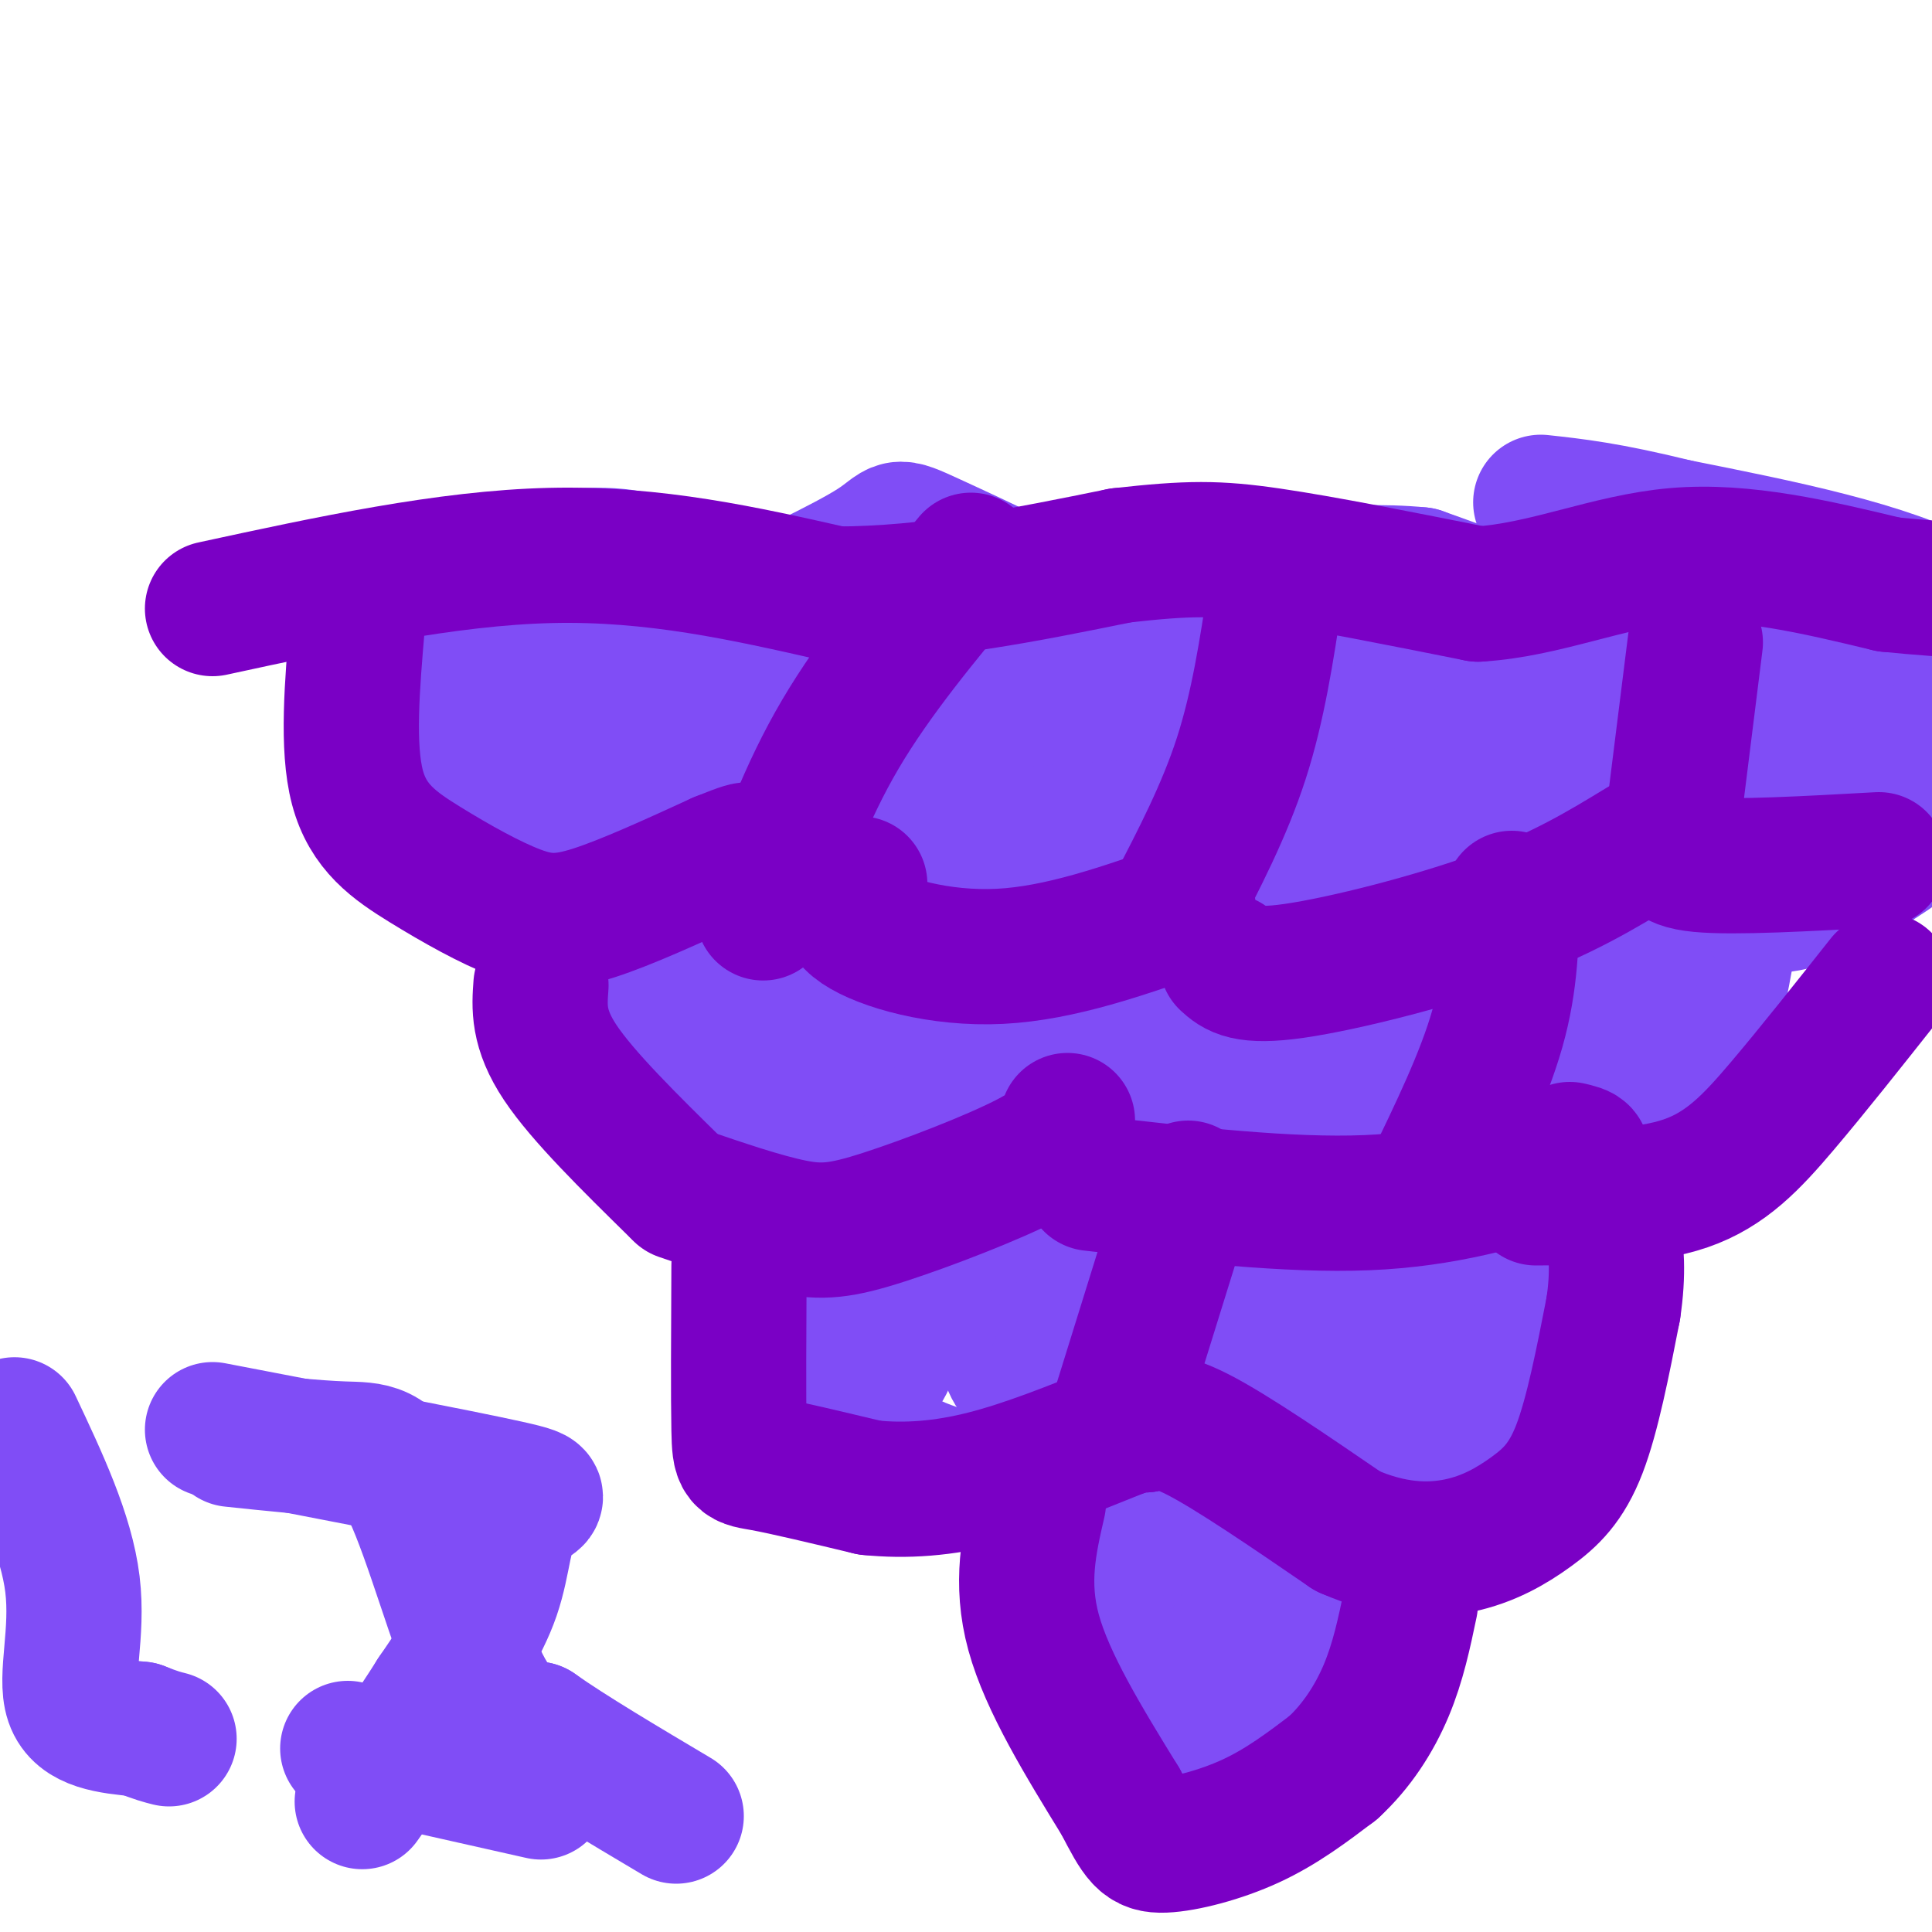<svg viewBox='0 0 400 400' version='1.1' xmlns='http://www.w3.org/2000/svg' xmlns:xlink='http://www.w3.org/1999/xlink'><g fill='none' stroke='#804DF6' stroke-width='28' stroke-linecap='round' stroke-linejoin='round'><path d='M151,126c0.660,11.689 1.320,23.378 2,30c0.680,6.622 1.379,8.177 4,11c2.621,2.823 7.164,6.914 12,9c4.836,2.086 9.966,2.167 16,1c6.034,-1.167 12.971,-3.584 19,-6c6.029,-2.416 11.151,-4.833 15,-8c3.849,-3.167 6.424,-7.083 9,-11'/><path d='M228,152c1.708,-3.808 1.477,-7.827 3,-11c1.523,-3.173 4.800,-5.500 -3,-11c-7.800,-5.500 -26.677,-14.173 -35,-18c-8.323,-3.827 -6.092,-2.808 -12,1c-5.908,3.808 -19.954,10.404 -34,17'/><path d='M238,143c2.124,7.718 4.249,15.437 7,22c2.751,6.563 6.129,11.972 12,15c5.871,3.028 14.234,3.677 22,4c7.766,0.323 14.935,0.321 23,-2c8.065,-2.321 17.028,-6.962 23,-13c5.972,-6.038 8.954,-13.472 9,-20c0.046,-6.528 -2.844,-12.151 -10,-17c-7.156,-4.849 -18.578,-8.925 -30,-13'/><path d='M294,119c-14.833,-1.500 -36.917,1.250 -59,4'/><path d='M338,137c2.904,15.479 5.808,30.957 9,39c3.192,8.043 6.673,8.650 11,10c4.327,1.350 9.500,3.444 21,-2c11.500,-5.444 29.327,-18.427 36,-30c6.673,-11.573 2.192,-21.735 -11,-29c-13.192,-7.265 -35.096,-11.632 -57,-16'/><path d='M347,109c-14.167,-3.500 -21.083,-4.250 -28,-5'/><path d='M140,120c-3.417,-2.395 -6.834,-4.790 -15,-5c-8.166,-0.210 -21.080,1.764 -29,4c-7.920,2.236 -10.844,4.733 -13,5c-2.156,0.267 -3.542,-1.697 -5,6c-1.458,7.697 -2.988,25.056 3,33c5.988,7.944 19.494,6.472 33,5'/><path d='M114,168c10.156,-0.556 19.044,-4.444 23,-8c3.956,-3.556 2.978,-6.778 2,-10'/><path d='M140,176c-4.534,8.737 -9.067,17.473 -11,24c-1.933,6.527 -1.265,10.844 -1,14c0.265,3.156 0.126,5.149 3,9c2.874,3.851 8.760,9.558 15,13c6.240,3.442 12.834,4.619 20,3c7.166,-1.619 14.905,-6.034 21,-13c6.095,-6.966 10.548,-16.483 15,-26'/><path d='M202,200c2.111,-7.556 -0.111,-13.444 -3,-18c-2.889,-4.556 -6.444,-7.778 -10,-11'/><path d='M222,183c-3.107,3.705 -6.213,7.411 -8,12c-1.787,4.589 -2.254,10.062 -2,15c0.254,4.938 1.228,9.340 3,13c1.772,3.660 4.341,6.579 8,9c3.659,2.421 8.408,4.344 14,6c5.592,1.656 12.026,3.045 19,1c6.974,-2.045 14.487,-7.522 22,-13'/><path d='M278,226c6.622,-7.311 12.178,-19.089 14,-26c1.822,-6.911 -0.089,-8.956 -2,-11'/><path d='M295,202c-3.244,6.844 -6.489,13.689 1,20c7.489,6.311 25.711,12.089 35,14c9.289,1.911 9.644,-0.044 10,-2'/><path d='M341,234c3.956,-3.289 8.844,-10.511 12,-19c3.156,-8.489 4.578,-18.244 6,-28'/><path d='M181,237c-7.544,17.676 -15.088,35.352 -17,44c-1.912,8.648 1.807,8.266 7,11c5.193,2.734 11.860,8.582 21,12c9.140,3.418 20.754,4.405 29,1c8.246,-3.405 13.123,-11.203 18,-19'/><path d='M261,293c0.000,0.000 2.000,-40.000 2,-40'/><path d='M265,270c-0.644,8.622 -1.289,17.244 -2,23c-0.711,5.756 -1.489,8.644 5,11c6.489,2.356 20.244,4.178 34,6'/><path d='M302,310c7.357,0.143 8.750,-2.500 11,-4c2.250,-1.500 5.357,-1.857 10,-13c4.643,-11.143 10.821,-33.071 17,-55'/><path d='M340,238c2.833,-9.167 1.417,-4.583 0,0'/><path d='M237,311c-3.643,7.851 -7.286,15.703 -9,21c-1.714,5.297 -1.498,8.041 1,13c2.498,4.959 7.278,12.133 11,16c3.722,3.867 6.387,4.426 9,5c2.613,0.574 5.175,1.164 10,-2c4.825,-3.164 11.912,-10.082 19,-17'/><path d='M278,347c3.933,-4.956 4.267,-8.844 4,-15c-0.267,-6.156 -1.133,-14.578 -2,-23'/><path d='M263,345c2.483,-16.083 4.965,-32.166 10,-47c5.035,-14.834 12.621,-28.419 13,-27c0.379,1.419 -6.451,17.842 -13,29c-6.549,11.158 -12.817,17.053 -19,23c-6.183,5.947 -12.280,11.947 -7,2c5.280,-9.947 21.937,-35.842 32,-46c10.063,-10.158 13.531,-4.579 17,1'/><path d='M296,280c-0.592,7.557 -10.572,25.950 -17,35c-6.428,9.050 -9.306,8.757 -11,2c-1.694,-6.757 -2.205,-19.976 8,-35c10.205,-15.024 31.127,-31.852 25,-19c-6.127,12.852 -39.303,55.383 -53,72c-13.697,16.617 -7.913,7.319 -1,-4c6.913,-11.319 14.957,-24.660 23,-38'/><path d='M270,293c7.437,-11.749 14.530,-22.123 13,-15c-1.530,7.123 -11.683,31.743 -19,43c-7.317,11.257 -11.796,9.151 -9,-1c2.796,-10.151 12.868,-28.348 24,-45c11.132,-16.652 23.323,-31.758 21,-23c-2.323,8.758 -19.162,41.379 -36,74'/><path d='M264,326c-9.256,17.020 -14.396,22.572 -9,14c5.396,-8.572 21.327,-31.266 27,-36c5.673,-4.734 1.088,8.494 -4,20c-5.088,11.506 -10.677,21.290 -9,11c1.677,-10.290 10.622,-40.654 23,-65c12.378,-24.346 28.189,-42.673 44,-61'/><path d='M336,209c7.379,-8.950 3.825,-0.824 -11,24c-14.825,24.824 -40.923,66.348 -42,66c-1.077,-0.348 22.866,-42.568 36,-63c13.134,-20.432 15.459,-19.078 8,-4c-7.459,15.078 -24.703,43.879 -28,52c-3.297,8.121 7.351,-4.440 18,-17'/><path d='M317,267c6.691,-6.509 14.420,-14.280 16,-15c1.580,-0.720 -2.989,5.611 -16,20c-13.011,14.389 -34.465,36.835 -25,12c9.465,-24.835 49.847,-96.953 57,-110c7.153,-13.047 -18.924,32.976 -45,79'/><path d='M304,253c7.080,-4.770 47.279,-56.196 36,-45c-11.279,11.196 -74.037,85.014 -80,94c-5.963,8.986 44.868,-46.861 67,-74c22.132,-27.139 15.566,-25.569 9,-24'/><path d='M336,204c-19.989,16.019 -74.461,68.067 -74,69c0.461,0.933 55.855,-49.249 57,-49c1.145,0.249 -51.959,50.928 -60,60c-8.041,9.072 28.979,-23.464 66,-56'/><path d='M325,228c17.746,-12.981 29.112,-17.434 9,-2c-20.112,15.434 -71.700,50.756 -92,54c-20.300,3.244 -9.312,-25.588 1,-38c10.312,-12.412 19.946,-8.403 29,-17c9.054,-8.597 17.527,-29.798 26,-51'/><path d='M298,174c-9.833,-2.000 -47.417,18.500 -85,39'/><path d='M334,193c-42.917,-5.250 -85.833,-10.500 -91,-15c-5.167,-4.500 27.417,-8.250 31,-8c3.583,0.250 -21.833,4.500 -23,6c-1.167,1.500 21.917,0.250 45,-1'/><path d='M296,175c-33.646,-2.014 -140.262,-6.548 -129,-6c11.262,0.548 140.400,6.178 152,6c11.600,-0.178 -94.338,-6.163 -137,-12c-42.662,-5.837 -22.046,-11.525 10,-13c32.046,-1.475 75.523,1.262 119,4'/><path d='M311,154c-8.089,-1.390 -87.810,-6.865 -122,-8c-34.190,-1.135 -22.847,2.070 11,5c33.847,2.930 90.199,5.586 109,5c18.801,-0.586 0.050,-4.415 -38,-9c-38.050,-4.585 -95.398,-9.927 -122,-11c-26.602,-1.073 -22.458,2.122 -14,5c8.458,2.878 21.229,5.439 34,8'/><path d='M169,149c25.986,2.061 73.952,3.212 80,2c6.048,-1.212 -29.822,-4.789 -62,-6c-32.178,-1.211 -60.663,-0.057 -63,-1c-2.337,-0.943 21.475,-3.984 26,-6c4.525,-2.016 -10.238,-3.008 -25,-4'/><path d='M125,134c-14.021,-0.351 -36.573,0.772 -33,2c3.573,1.228 33.270,2.561 46,4c12.730,1.439 8.494,2.982 0,5c-8.494,2.018 -21.247,4.509 -34,7'/><path d='M104,152c-4.820,0.499 0.131,-1.753 -3,-5c-3.131,-3.247 -14.343,-7.490 11,-10c25.343,-2.510 87.241,-3.289 98,-1c10.759,2.289 -29.620,7.644 -70,13'/><path d='M140,149c17.101,0.041 94.855,-6.356 136,-8c41.145,-1.644 45.681,1.466 48,4c2.319,2.534 2.420,4.494 -4,6c-6.420,1.506 -19.361,2.558 -28,2c-8.639,-0.558 -12.975,-2.727 0,-5c12.975,-2.273 43.263,-4.650 57,-4c13.737,0.650 10.925,4.329 2,6c-8.925,1.671 -23.962,1.336 -39,1'/><path d='M312,151c-10.295,-1.453 -16.534,-5.586 -18,-8c-1.466,-2.414 1.839,-3.108 16,-4c14.161,-0.892 39.177,-1.981 47,1c7.823,2.981 -1.548,10.033 -16,12c-14.452,1.967 -33.986,-1.152 -31,-2c2.986,-0.848 28.493,0.576 54,2'/><path d='M364,152c6.676,2.532 -3.633,7.864 -16,10c-12.367,2.136 -26.792,1.078 -27,-4c-0.208,-5.078 13.800,-14.176 25,-17c11.200,-2.824 19.592,0.624 25,5c5.408,4.376 7.831,9.679 8,12c0.169,2.321 -1.915,1.661 -4,1'/><path d='M375,159c-2.154,-0.072 -5.540,-0.753 -8,-2c-2.460,-1.247 -3.995,-3.061 2,-6c5.995,-2.939 19.521,-7.003 19,-6c-0.521,1.003 -15.088,7.073 -24,9c-8.912,1.927 -12.169,-0.289 -13,-2c-0.831,-1.711 0.762,-2.917 6,-3c5.238,-0.083 14.119,0.959 23,2'/><path d='M380,151c8.207,4.419 17.224,14.465 10,21c-7.224,6.535 -30.690,9.559 -53,9c-22.310,-0.559 -43.464,-4.699 -41,-15c2.464,-10.301 28.547,-26.761 46,-32c17.453,-5.239 26.276,0.743 27,5c0.724,4.257 -6.650,6.788 -16,10c-9.350,3.212 -20.675,7.106 -32,11'/><path d='M321,160c-10.147,2.290 -19.515,2.515 -1,-4c18.515,-6.515 64.911,-19.771 53,-15c-11.911,4.771 -82.131,27.567 -113,39c-30.869,11.433 -22.388,11.501 -18,11c4.388,-0.501 4.682,-1.572 6,-1c1.318,0.572 3.659,2.786 6,5'/><path d='M254,195c-6.047,15.486 -24.165,51.700 -14,57c10.165,5.300 48.613,-20.315 58,-25c9.387,-4.685 -10.288,11.559 -24,21c-13.712,9.441 -21.461,12.080 -23,10c-1.539,-2.080 3.132,-8.880 14,-19c10.868,-10.120 27.934,-23.560 45,-37'/><path d='M310,202c11.177,-10.395 16.620,-17.882 12,-3c-4.620,14.882 -19.304,52.132 -37,77c-17.696,24.868 -38.405,37.354 -30,18c8.405,-19.354 45.923,-70.549 63,-93c17.077,-22.451 13.713,-16.160 7,-2c-6.713,14.160 -16.775,36.189 -33,50c-16.225,13.811 -38.612,19.406 -61,25'/><path d='M231,274c-4.176,-7.958 15.884,-40.353 26,-56c10.116,-15.647 10.290,-14.546 5,-2c-5.290,12.546 -16.042,36.539 -25,49c-8.958,12.461 -16.123,13.392 -21,11c-4.877,-2.392 -7.467,-8.105 -7,-14c0.467,-5.895 3.991,-11.970 8,-16c4.009,-4.030 8.505,-6.015 13,-8'/><path d='M230,238c3.236,1.500 4.827,9.249 3,17c-1.827,7.751 -7.072,15.505 -12,22c-4.928,6.495 -9.537,11.731 -12,5c-2.463,-6.731 -2.778,-25.427 1,-37c3.778,-11.573 11.651,-16.021 15,-14c3.349,2.021 2.175,10.510 1,19'/><path d='M226,250c-4.027,5.778 -14.595,10.724 -22,10c-7.405,-0.724 -11.648,-7.118 -9,-17c2.648,-9.882 12.185,-23.252 13,-19c0.815,4.252 -7.093,26.126 -15,48'/><path d='M193,272c-4.802,1.831 -9.308,-17.592 -9,-25c0.308,-7.408 5.429,-2.802 5,8c-0.429,10.802 -6.408,27.801 -6,28c0.408,0.199 7.204,-16.400 14,-33'/><path d='M197,250c4.482,-8.076 8.687,-11.766 11,-13c2.313,-1.234 2.733,-0.011 1,6c-1.733,6.011 -5.621,16.811 -10,5c-4.379,-11.811 -9.251,-46.232 -11,-59c-1.749,-12.768 -0.374,-3.884 1,5'/><path d='M189,194c0.026,3.422 -0.407,9.478 -2,13c-1.593,3.522 -4.344,4.511 -9,-3c-4.656,-7.511 -11.215,-23.522 -8,-26c3.215,-2.478 16.204,8.578 21,15c4.796,6.422 1.398,8.211 -2,10'/><path d='M189,203c-3.209,2.262 -10.231,2.915 -18,-1c-7.769,-3.915 -16.284,-12.400 -15,-10c1.284,2.400 12.367,15.686 15,21c2.633,5.314 -3.183,2.657 -9,0'/><path d='M162,213c-1.960,-0.697 -2.359,-2.441 -2,-4c0.359,-1.559 1.478,-2.933 4,-1c2.522,1.933 6.448,7.174 6,9c-0.448,1.826 -5.271,0.236 -9,-2c-3.729,-2.236 -6.365,-5.118 -9,-8'/><path d='M152,207c-1.403,-6.074 -0.412,-17.260 1,-23c1.412,-5.740 3.244,-6.033 8,0c4.756,6.033 12.434,18.394 14,24c1.566,5.606 -2.981,4.459 -8,3c-5.019,-1.459 -10.509,-3.229 -16,-5'/><path d='M151,206c-2.756,3.178 -1.644,13.622 1,21c2.644,7.378 6.822,11.689 11,16'/><path d='M163,243c1.833,2.667 0.917,1.333 0,0'/><path d='M3,295c5.378,11.400 10.756,22.800 12,33c1.244,10.200 -1.644,19.200 0,24c1.644,4.800 7.822,5.400 14,6'/><path d='M29,358c3.333,1.333 4.667,1.667 6,2'/><path d='M48,298c8.482,0.893 16.964,1.786 23,2c6.036,0.214 9.625,-0.250 14,9c4.375,9.250 9.536,28.214 14,38c4.464,9.786 8.232,10.393 12,11'/><path d='M111,358c6.833,4.833 17.917,11.417 29,18'/><path d='M44,296c25.476,4.887 50.952,9.774 61,12c10.048,2.226 4.667,1.792 2,5c-2.667,3.208 -2.619,10.060 -5,17c-2.381,6.940 -7.190,13.970 -12,21'/><path d='M90,351c-4.500,7.167 -9.750,14.583 -15,22'/><path d='M72,362c0.000,0.000 40.000,9.000 40,9'/></g>
<g fill='none' stroke='#7A00C5' stroke-width='28' stroke-linecap='round' stroke-linejoin='round'><path d='M74,129c-1.096,12.844 -2.191,25.687 0,34c2.191,8.313 7.670,12.094 14,16c6.330,3.906 13.512,7.936 19,10c5.488,2.064 9.282,2.161 16,0c6.718,-2.161 16.359,-6.581 26,-11'/><path d='M149,178c5.333,-2.167 5.667,-2.083 6,-2'/><path d='M178,183c-2.356,2.911 -4.711,5.822 0,9c4.711,3.178 16.489,6.622 29,6c12.511,-0.622 25.756,-5.311 39,-10'/><path d='M254,199c1.911,1.733 3.822,3.467 14,2c10.178,-1.467 28.622,-6.133 42,-11c13.378,-4.867 21.689,-9.933 30,-15'/><path d='M347,174c-1.000,2.167 -2.000,4.333 5,5c7.000,0.667 22.000,-0.167 37,-1'/><path d='M141,247c8.417,2.875 16.833,5.750 23,7c6.167,1.250 10.083,0.875 19,-2c8.917,-2.875 22.833,-8.250 30,-12c7.167,-3.750 7.583,-5.875 8,-8'/><path d='M226,245c20.417,2.333 40.833,4.667 57,4c16.167,-0.667 28.083,-4.333 40,-8'/><path d='M323,241c7.000,-1.833 4.500,-2.417 2,-3'/><path d='M318,248c11.333,-0.067 22.667,-0.133 31,-3c8.333,-2.867 13.667,-8.533 20,-16c6.333,-7.467 13.667,-16.733 21,-26'/><path d='M296,246c5.583,-11.500 11.167,-23.000 14,-33c2.833,-10.000 2.917,-18.500 3,-27'/><path d='M243,188c5.250,-10.083 10.500,-20.167 14,-31c3.500,-10.833 5.250,-22.417 7,-34'/><path d='M158,189c4.417,-12.417 8.833,-24.833 16,-37c7.167,-12.167 17.083,-24.083 27,-36'/><path d='M346,173c0.000,0.000 5.000,-40.000 5,-40'/><path d='M44,126c24.250,-5.250 48.500,-10.500 70,-11c21.500,-0.500 40.250,3.750 59,8'/><path d='M173,123c19.667,0.000 39.333,-4.000 59,-8'/><path d='M232,115c14.156,-1.600 20.044,-1.600 31,0c10.956,1.600 26.978,4.800 43,8'/><path d='M306,123c13.844,-0.800 26.956,-6.800 41,-8c14.044,-1.200 29.022,2.400 44,6'/><path d='M391,121c13.167,1.333 24.083,1.667 35,2'/><path d='M140,246c-9.667,-9.500 -19.333,-19.000 -24,-26c-4.667,-7.000 -4.333,-11.500 -4,-16'/><path d='M153,262c-0.067,13.689 -0.133,27.378 0,34c0.133,6.622 0.467,6.178 5,7c4.533,0.822 13.267,2.911 22,5'/><path d='M180,308c7.511,0.778 15.289,0.222 24,-2c8.711,-2.222 18.356,-6.111 28,-10'/><path d='M232,296c5.500,-1.833 5.250,-1.417 5,-1'/><path d='M237,295c1.844,-0.600 3.956,-1.600 11,2c7.044,3.600 19.022,11.800 31,20'/><path d='M279,317c9.233,4.083 16.815,4.290 23,3c6.185,-1.290 10.973,-4.078 15,-7c4.027,-2.922 7.293,-5.978 10,-13c2.707,-7.022 4.853,-18.011 7,-29'/><path d='M334,271c1.167,-7.667 0.583,-12.333 0,-17'/><path d='M232,291c0.000,0.000 14.000,-45.000 14,-45'/><path d='M215,311c-1.917,8.333 -3.833,16.667 -1,27c2.833,10.333 10.417,22.667 18,35'/><path d='M232,373c3.952,7.619 4.833,9.167 9,9c4.167,-0.167 11.619,-2.048 18,-5c6.381,-2.952 11.690,-6.976 17,-11'/><path d='M276,366c4.867,-4.467 8.533,-10.133 11,-16c2.467,-5.867 3.733,-11.933 5,-18'/></g>
</svg>